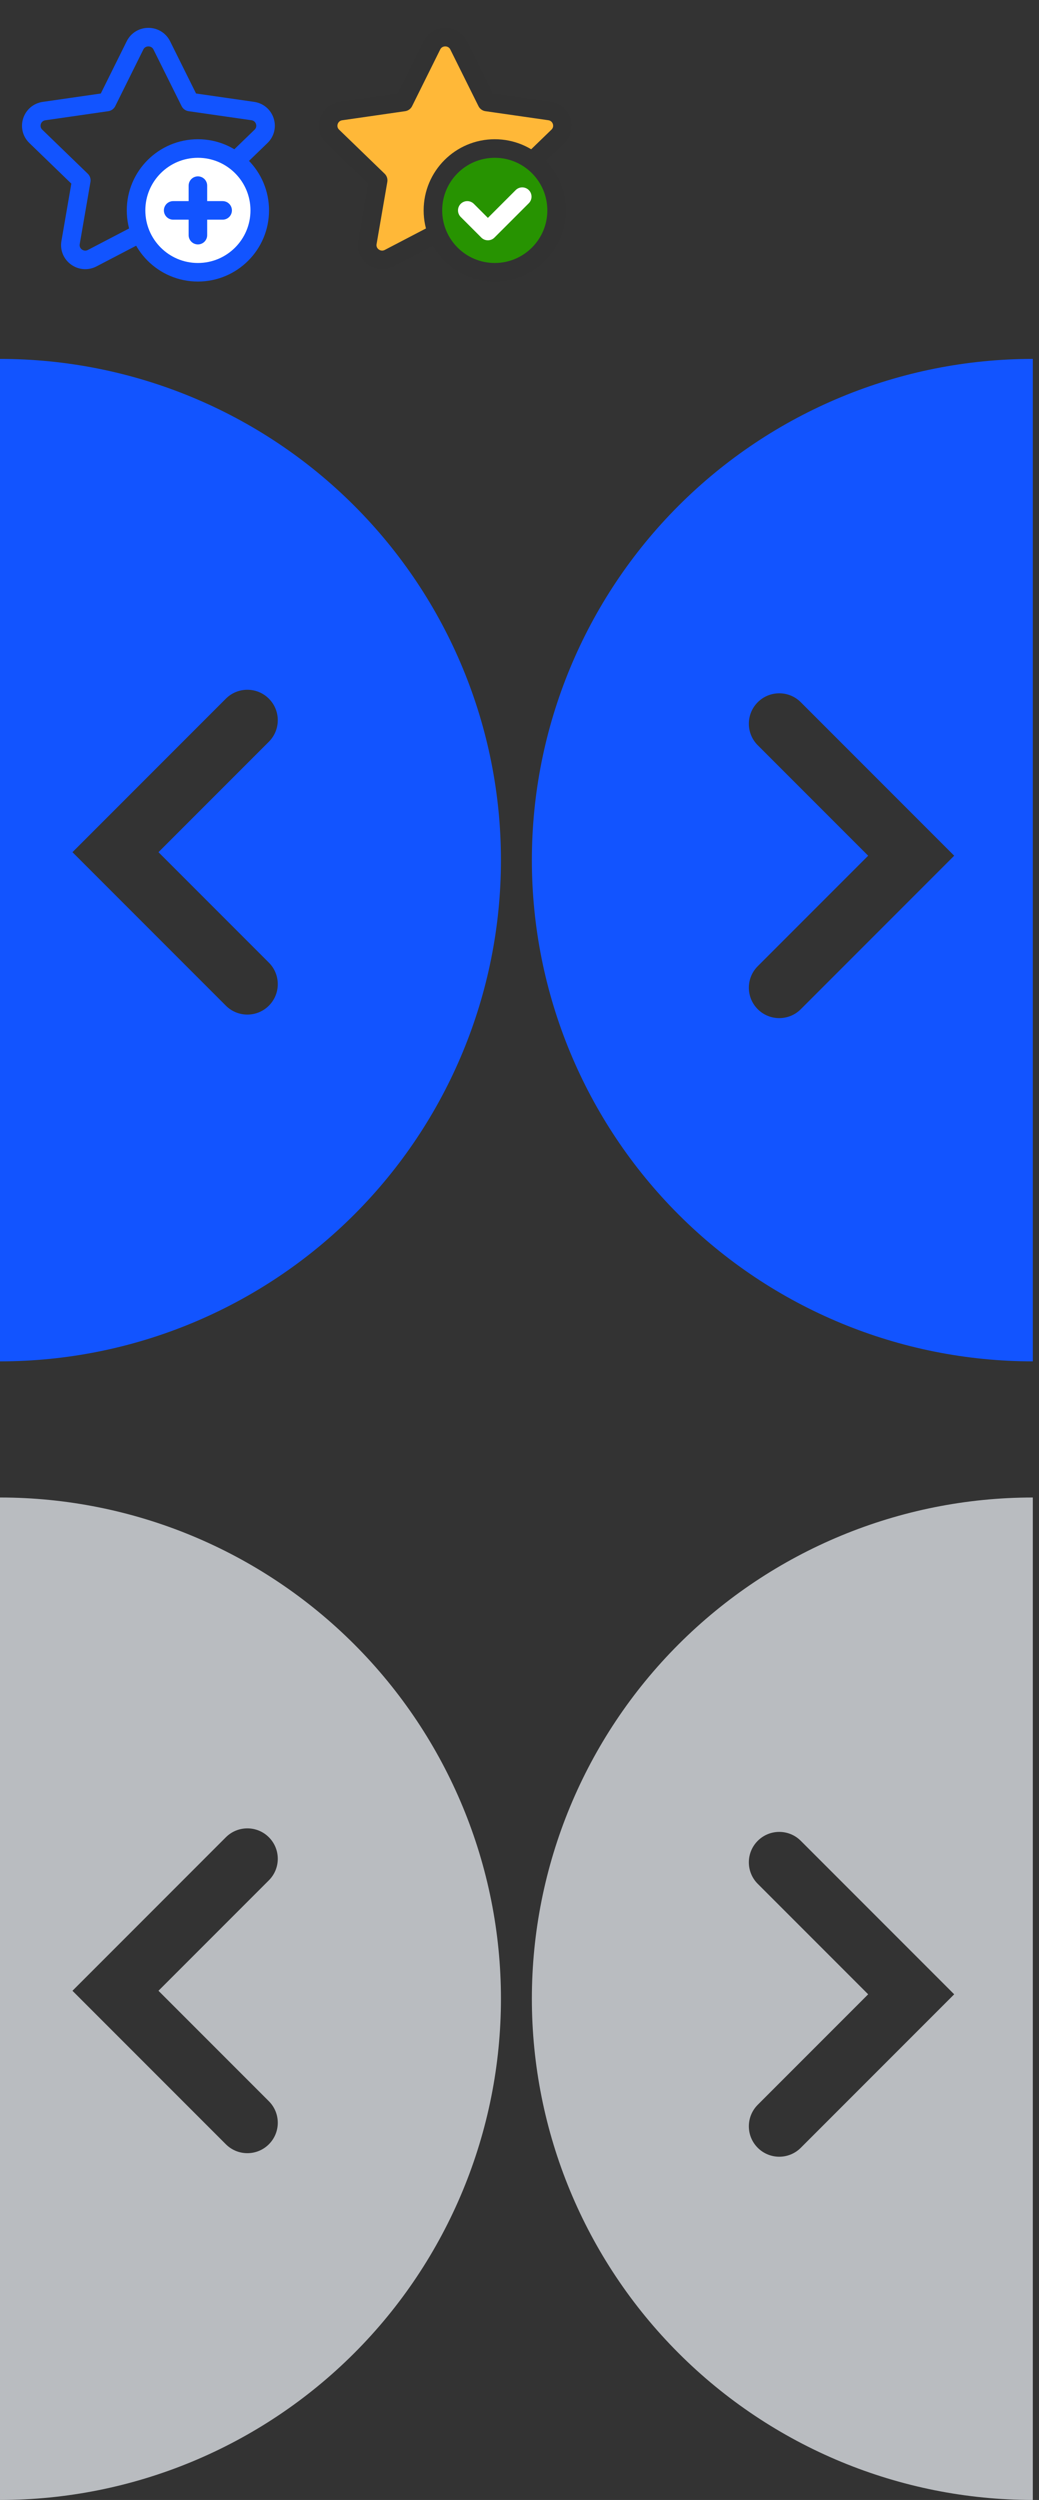 <svg width="84" height="202" viewBox="0 0 84 202" fill="none" xmlns="http://www.w3.org/2000/svg">
    <rect x="0" y="0" width="84" height="202" fill="#333333" stroke="none"/>
    <path d="M11.344 18.832L7.456 20.86C6.572 21.322 5.537 20.578 5.706 19.599L6.574 14.575L2.896 11.018C2.178 10.325 2.574 9.118 3.564 8.975L8.646 8.242L10.916 3.668C11.357 2.778 12.637 2.778 13.08 3.668L15.354 8.242L20.436 8.973C21.426 9.115 21.82 10.323 21.104 11.017L19.029 13.024"
          stroke="#1254FF" stroke-width="1.5" stroke-linecap="round" stroke-linejoin="round"/>
    <path d="M16 22C13.239 22 11 19.761 11 17C11 14.239 13.239 12 16 12C18.762 12 21 14.239 21 17C21 19.761 18.762 22 16 22Z"
          fill="white" stroke="#1254FF" stroke-width="1.5" stroke-linecap="round" stroke-linejoin="round"/>
    <path d="M16 19V15M14 17H18H14Z" stroke="#1254FF" stroke-width="1.5" stroke-linecap="round"
          stroke-linejoin="round"/>
    <path d="M35.344 18.832L31.456 20.86C30.572 21.32 29.537 20.577 29.706 19.598L30.574 14.575L26.896 11.018C26.178 10.325 26.574 9.117 27.564 8.975L32.646 8.242L34.916 3.668C35.357 2.777 36.637 2.777 37.08 3.668L39.354 8.242L44.436 8.972C45.426 9.115 45.82 10.322 45.104 11.016L43.029 13.023"
          fill="#FFB838"/>
    <path d="M35.344 18.832L31.456 20.86C30.572 21.32 29.537 20.577 29.706 19.598L30.574 14.575L26.896 11.018C26.178 10.325 26.574 9.117 27.564 8.975L32.646 8.242L34.916 3.668C35.357 2.777 36.637 2.777 37.08 3.668L39.354 8.242L44.436 8.972C45.426 9.115 45.82 10.322 45.104 11.016L43.029 13.023"
          stroke="#323232" stroke-width="1.5" stroke-linecap="round" stroke-linejoin="round"/>
    <path d="M40 22C37.239 22 35 19.761 35 17C35 14.239 37.239 12 40 12C42.762 12 45 14.239 45 17C45 19.761 42.762 22 40 22Z"
          fill="#279301" stroke="#323232" stroke-width="1.5" stroke-linecap="round" stroke-linejoin="round"/>
    <path d="M42.222 15.89L39.444 18.667L37.778 17" stroke="white" stroke-width="1.5" stroke-linecap="round"
          stroke-linejoin="round"/>
    <path fill-rule="evenodd" clip-rule="evenodd"
          d="M54.862 40.862C62.457 33.267 72.76 29 83.5 29V110C72.759 110 62.457 105.733 54.862 98.138C47.267 90.543 43 80.24 43 69.5C43 58.759 47.267 48.457 54.862 40.862V40.862ZM64.74 56.74C63.78 55.78 62.222 55.78 61.262 56.74C60.302 57.7 60.302 59.257 61.262 60.217L70.188 69.143L61.262 78.069C60.302 79.029 60.302 80.586 61.262 81.546C62.222 82.506 63.78 82.506 64.74 81.546L77.143 69.143L64.74 56.74Z"
          fill="#1254FF"/>
    <path fill-rule="evenodd" clip-rule="evenodd"
          d="M28.638 98.138C21.043 105.733 10.74 110 0 110V29C10.741 29 21.043 33.267 28.638 40.862C36.233 48.457 40.5 58.76 40.5 69.5C40.5 80.241 36.233 90.543 28.638 98.138V98.138ZM18.26 81.26C19.22 82.22 20.778 82.22 21.738 81.26C22.698 80.3 22.698 78.743 21.738 77.783L12.812 68.857L21.738 59.931C22.698 58.971 22.698 57.414 21.738 56.454C20.778 55.494 19.22 55.494 18.26 56.454L5.858 68.858L18.26 81.26Z"
          fill="#1254FF"/>
    <path fill-rule="evenodd" clip-rule="evenodd"
          d="M54.862 132.862C62.457 125.267 72.76 121 83.5 121V202C72.759 202 62.457 197.733 54.862 190.138C47.267 182.543 43 172.24 43 161.5C43 150.759 47.267 140.457 54.862 132.862V132.862ZM64.74 148.74C63.78 147.78 62.222 147.78 61.262 148.74C60.302 149.7 60.302 151.257 61.262 152.217L70.188 161.143L61.262 170.069C60.302 171.029 60.302 172.586 61.262 173.546C62.222 174.506 63.78 174.506 64.74 173.546L77.143 161.143L64.74 148.74Z"
          fill="#B9BCC0"/>
    <path fill-rule="evenodd" clip-rule="evenodd"
          d="M28.638 190.138C21.043 197.733 10.74 202 0 202V121C10.741 121 21.043 125.267 28.638 132.862C36.233 140.457 40.5 150.76 40.5 161.5C40.5 172.241 36.233 182.543 28.638 190.138V190.138ZM18.26 173.26C19.22 174.22 20.778 174.22 21.738 173.26C22.698 172.3 22.698 170.743 21.738 169.783L12.812 160.857L21.738 151.931C22.698 150.971 22.698 149.414 21.738 148.454C20.778 147.494 19.22 147.494 18.26 148.454L5.858 160.858L18.26 173.26Z"
          fill="#B9BCC0"/>
</svg>

